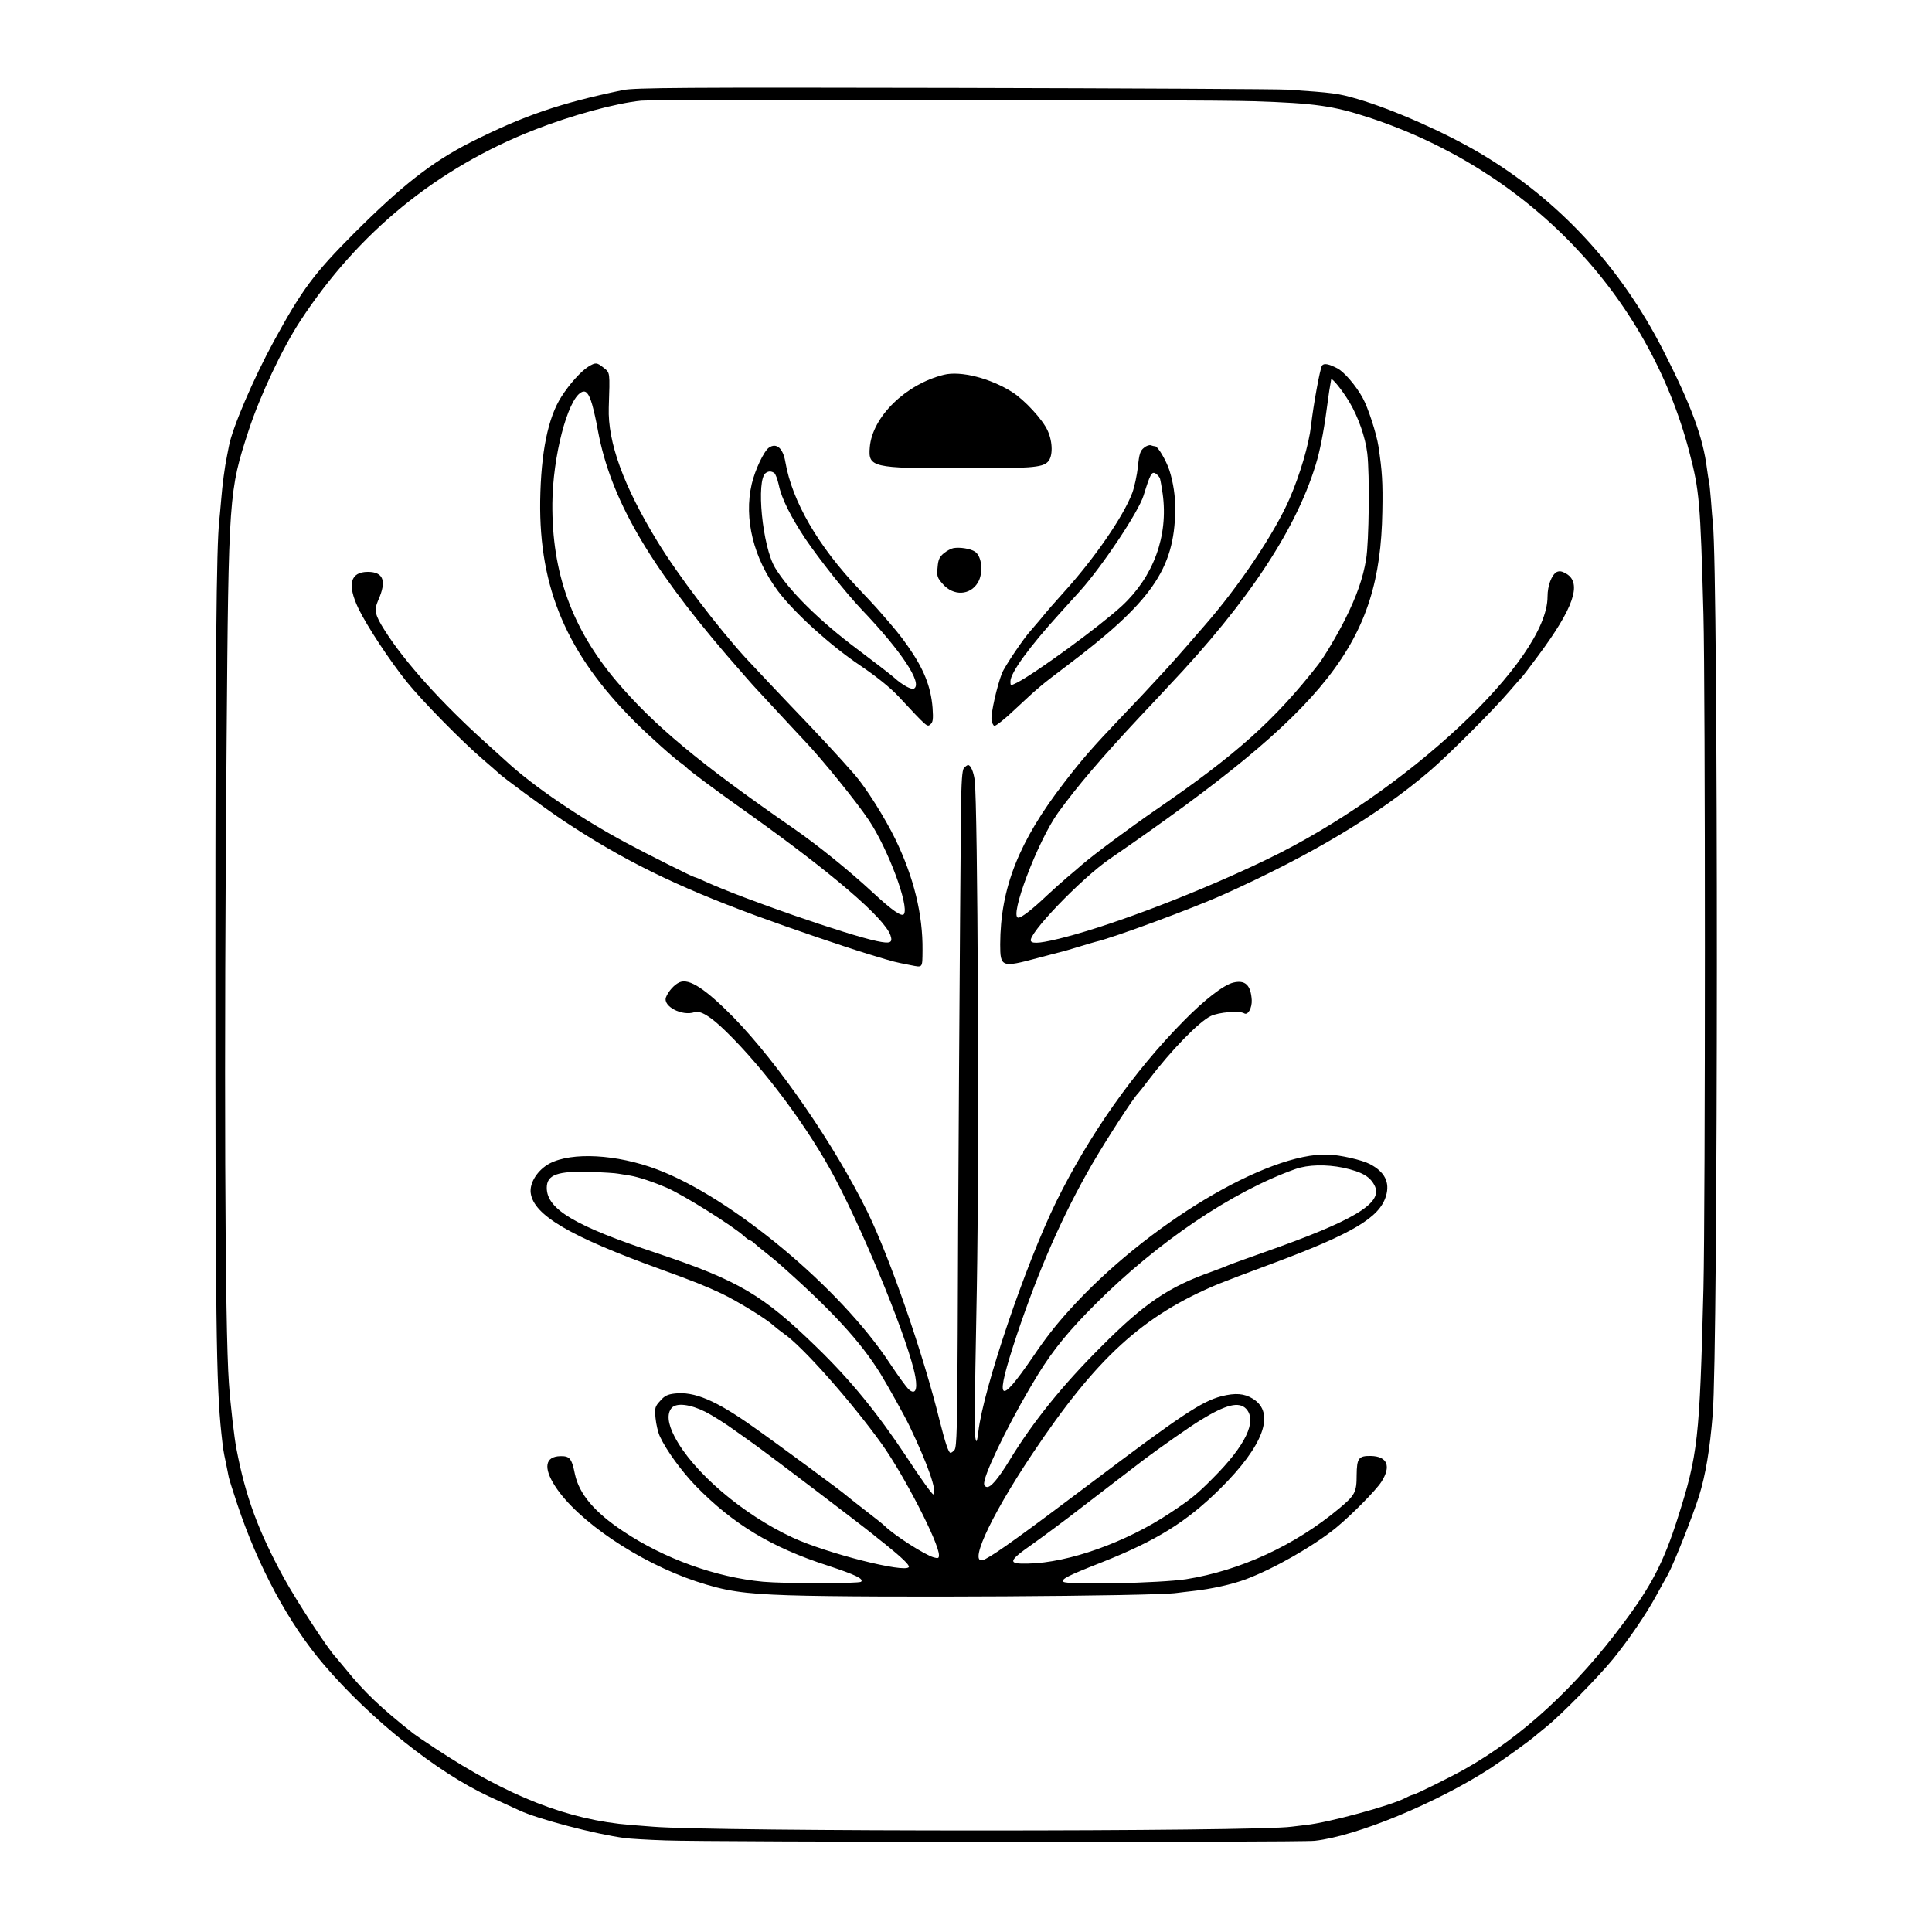 <?xml version="1.0" standalone="no"?>
<!DOCTYPE svg PUBLIC "-//W3C//DTD SVG 20010904//EN"
 "http://www.w3.org/TR/2001/REC-SVG-20010904/DTD/svg10.dtd">
<svg version="1.0" xmlns="http://www.w3.org/2000/svg"
 width="1000pt" height="1000pt" viewBox="0 0 1000 1000"
 preserveAspectRatio="xMidYMid meet">
<g transform="translate(0,1000) scale(0.1,-0.1)"
fill="#000000" stroke="none">
<path d="M3225 9534 c-327 -68 -514 -132 -790 -271 -199 -101 -355 -223 -605
-473 -204 -205 -267 -289 -412 -555 -105 -192 -216 -451 -233 -544 -3 -14 -7
-37 -10 -51 -12 -57 -24 -150 -30 -225 -4 -44 -8 -93 -10 -110 -15 -131 -20
-717 -20 -2260 0 -1870 4 -2217 31 -2465 9 -82 10 -90 23 -150 6 -30 13 -64
15 -75 2 -11 22 -74 44 -140 107 -322 267 -620 449 -832 241 -282 584 -556
853 -681 52 -24 124 -57 159 -73 94 -44 393 -123 546 -143 22 -3 117 -9 210
-12 227 -9 3283 -11 3360 -2 217 24 632 196 910 376 65 43 206 144 231 167 7
5 31 26 55 45 77 61 274 262 349 354 83 103 171 232 222 326 20 36 47 86 62
112 32 60 126 297 160 404 34 110 56 239 71 424 28 339 29 4339 1 4610 -2 19
-7 73 -10 120 -4 47 -8 92 -11 100 -2 8 -6 38 -10 65 -20 162 -83 331 -228
615 -222 433 -540 775 -941 1014 -185 110 -456 230 -641 284 -99 29 -124 32
-360 48 -44 3 -820 7 -1725 9 -1406 3 -1655 1 -1715 -11z m3265 -58 c316 -10
412 -24 595 -84 827 -272 1447 -920 1659 -1732 52 -199 57 -255 73 -840 10
-385 10 -3057 0 -3490 -20 -783 -28 -857 -134 -1190 -71 -223 -135 -347 -277
-537 -247 -334 -529 -593 -821 -758 -70 -40 -262 -135 -272 -135 -4 0 -21 -7
-38 -16 -76 -40 -400 -128 -515 -140 -25 -3 -58 -7 -75 -9 -180 -26 -2991 -26
-3305 0 -25 2 -76 6 -115 9 -322 25 -636 148 -1010 395 -55 36 -106 71 -115
78 -166 131 -254 214 -350 333 -25 30 -47 57 -50 60 -39 39 -202 288 -272 415
-131 241 -197 418 -244 665 -11 55 -31 226 -39 340 -21 282 -26 1642 -12 3325
10 1277 12 1294 114 1607 59 180 174 425 268 568 299 457 708 791 1211 988
194 76 422 138 553 151 85 8 2899 6 3171 -3z"/>
<path d="M3045 8102 c-38 -24 -97 -89 -139 -155 -70 -109 -106 -289 -110 -539
-6 -454 139 -793 489 -1143 70 -70 207 -193 239 -214 11 -8 23 -17 26 -21 14
-16 155 -121 330 -245 428 -305 697 -536 729 -626 13 -39 0 -45 -71 -30 -153
32 -692 219 -885 307 -28 13 -54 24 -58 24 -8 0 -249 121 -355 178 -235 126
-481 293 -620 422 -9 8 -56 51 -105 95 -232 209 -421 420 -523 581 -52 82 -57
105 -34 158 44 99 27 146 -54 146 -91 0 -108 -65 -49 -189 44 -91 161 -269
251 -381 79 -98 285 -308 394 -401 41 -35 77 -67 80 -70 18 -19 235 -179 335
-246 307 -204 581 -339 1002 -494 174 -64 452 -159 583 -199 142 -43 125 -38
215 -56 62 -12 59 -16 60 77 2 185 -45 378 -141 576 -53 109 -151 265 -210
333 -79 91 -203 224 -334 360 -62 65 -163 172 -231 245 -145 159 -350 428
-456 602 -176 288 -258 514 -252 693 6 186 7 180 -26 206 -36 29 -42 29 -80 6z
m20 -196 c8 -28 22 -89 30 -136 65 -349 259 -686 667 -1162 72 -83 140 -161
152 -173 11 -12 68 -73 126 -136 58 -62 114 -123 125 -134 91 -96 267 -313
332 -410 99 -148 209 -443 182 -486 -10 -17 -61 18 -162 112 -130 120 -287
246 -411 332 -487 337 -723 534 -916 762 -230 273 -334 560 -331 920 2 241 78
535 149 574 24 14 40 -4 57 -63z"/>
<path d="M6843 8108 c-10 -12 -46 -210 -57 -311 -11 -97 -57 -254 -112 -380
-78 -178 -259 -449 -441 -657 -12 -14 -30 -34 -40 -46 -74 -86 -146 -167 -194
-218 -31 -34 -71 -77 -89 -96 -18 -19 -69 -73 -114 -120 -140 -147 -196 -211
-288 -331 -234 -303 -330 -545 -331 -837 0 -118 7 -121 193 -71 63 17 122 32
130 34 8 2 47 13 85 25 39 12 77 23 85 25 92 21 509 175 670 248 452 204 794
409 1060 636 97 83 329 315 410 410 30 35 60 69 66 75 6 6 45 57 87 114 182
245 226 373 145 422 -24 14 -36 16 -51 9 -26 -15 -47 -70 -47 -127 0 -328
-734 -1015 -1454 -1361 -344 -166 -776 -332 -1044 -402 -117 -30 -167 -36
-176 -20 -20 32 259 323 409 426 1134 780 1398 1116 1410 1795 3 155 -1 211
-20 339 -10 66 -54 202 -82 252 -34 62 -96 135 -132 153 -45 23 -68 27 -78 14z
m142 -190 c45 -76 82 -180 92 -264 13 -108 9 -459 -6 -549 -16 -97 -49 -191
-108 -309 -41 -82 -110 -198 -140 -236 -227 -290 -426 -467 -838 -750 -135
-93 -319 -229 -385 -286 -14 -12 -47 -41 -75 -64 -27 -23 -75 -66 -105 -94
-79 -75 -133 -116 -149 -116 -50 0 100 397 206 544 101 139 220 279 422 495
64 68 130 138 146 156 423 446 677 834 774 1180 20 75 37 168 56 315 3 25 8
54 10 65 2 11 4 25 5 30 1 15 56 -52 95 -117z"/>
<path d="M4885 8060 c-198 -49 -370 -218 -383 -375 -9 -104 12 -109 468 -109
364 -1 424 4 453 33 27 26 27 101 0 161 -25 57 -118 158 -183 200 -113 72
-268 112 -355 90z"/>
<path d="M3980 7683 c-26 -18 -72 -115 -89 -188 -42 -180 10 -387 137 -556 85
-112 268 -278 419 -380 89 -60 161 -118 203 -163 152 -163 149 -160 166 -145
13 11 15 26 11 85 -9 112 -46 203 -129 321 -38 54 -62 84 -157 192 -12 14 -55
60 -95 102 -211 222 -346 454 -381 658 -12 71 -46 101 -85 74z m27 -131 c7 -4
17 -32 24 -62 14 -70 62 -165 139 -281 73 -107 210 -280 290 -364 206 -216
316 -382 271 -409 -12 -8 -60 18 -101 55 -19 17 -105 83 -190 147 -197 147
-356 304 -428 423 -66 109 -100 457 -48 491 14 10 28 10 43 0z"/>
<path d="M5921 7682 c-19 -14 -25 -33 -31 -97 -5 -44 -18 -105 -29 -135 -46
-123 -197 -342 -358 -519 -53 -59 -76 -85 -121 -140 -21 -24 -42 -49 -47 -55
-34 -36 -136 -187 -149 -221 -26 -67 -57 -206 -54 -238 2 -17 8 -32 15 -34 6
-2 54 35 105 84 120 112 132 123 258 218 450 338 569 508 573 815 1 70 -10
142 -30 205 -17 52 -60 125 -74 125 -4 0 -14 2 -22 5 -7 3 -24 -2 -36 -13z
m83 -159 c3 -10 9 -45 14 -79 30 -217 -47 -428 -211 -580 -115 -106 -445 -347
-544 -398 -33 -16 -33 -16 -33 7 0 45 98 179 256 353 40 44 87 96 104 115 116
129 303 410 329 494 34 110 42 125 61 115 10 -6 21 -18 24 -27z"/>
<path d="M4935 7163 c-12 -2 -34 -14 -49 -26 -23 -19 -30 -33 -33 -73 -5 -46
-2 -54 27 -87 55 -63 141 -59 181 7 30 49 22 137 -15 161 -23 15 -77 24 -111
18z"/>
<path d="M4989 6024 c-9 -11 -13 -68 -15 -217 -5 -497 -16 -2185 -17 -2713 -2
-473 -5 -584 -16 -598 -7 -9 -17 -16 -21 -16 -10 0 -27 50 -56 165 -85 346
-257 842 -373 1080 -171 348 -462 771 -695 1010 -145 147 -229 202 -278 181
-27 -11 -59 -47 -71 -78 -17 -47 84 -99 148 -77 30 10 82 -21 161 -98 199
-193 431 -505 567 -763 166 -316 384 -855 415 -1027 12 -70 -2 -94 -36 -63
-12 12 -55 71 -96 133 -257 391 -819 859 -1205 1004 -209 79 -441 91 -556 31
-62 -33 -105 -100 -98 -153 15 -115 204 -225 673 -395 166 -60 233 -87 314
-125 80 -38 232 -131 267 -164 13 -11 38 -31 56 -44 94 -63 349 -351 507 -571
115 -161 296 -512 296 -575 0 -17 -4 -18 -27 -12 -48 14 -204 114 -254 163 -8
8 -54 45 -104 83 -49 38 -92 72 -95 75 -11 12 -365 273 -482 355 -193 137
-305 184 -406 172 -36 -4 -53 -12 -75 -38 -27 -29 -29 -37 -24 -89 3 -32 13
-75 23 -96 33 -71 111 -178 185 -255 193 -198 393 -319 685 -413 142 -47 186
-68 171 -83 -11 -10 -394 -10 -507 0 -245 23 -511 119 -724 261 -149 99 -228
193 -250 295 -17 83 -27 95 -76 94 -78 -2 -89 -59 -27 -155 115 -179 433 -394
730 -493 151 -50 241 -64 477 -72 421 -14 1904 -5 2011 12 13 2 51 6 84 10 93
10 202 34 274 61 146 55 349 171 466 266 80 66 206 193 235 238 52 81 31 132
-54 134 -64 1 -73 -11 -74 -99 0 -89 -8 -104 -92 -174 -228 -190 -510 -320
-791 -365 -131 -20 -617 -31 -635 -13 -13 13 24 32 200 101 284 113 438 209
611 380 226 224 288 393 170 466 -45 28 -91 31 -163 13 -102 -27 -206 -95
-687 -458 -336 -253 -476 -354 -534 -384 -99 -53 14 202 241 542 334 500 573
718 964 881 34 14 158 61 277 105 419 156 558 239 591 351 21 71 -7 125 -84
165 -40 21 -154 47 -215 49 -315 12 -942 -364 -1340 -805 -72 -80 -121 -142
-190 -244 -179 -261 -198 -235 -82 115 114 340 238 622 390 885 77 132 215
345 237 365 3 3 28 34 55 70 117 154 260 301 322 331 41 20 149 29 173 14 19
-12 41 28 39 69 -5 78 -34 105 -96 90 -51 -13 -148 -88 -257 -199 -257 -260
-489 -590 -659 -935 -160 -327 -377 -968 -403 -1190 -6 -49 -9 -59 -14 -40 -7
26 -7 88 6 780 13 727 5 2500 -11 2632 -6 44 -21 78 -34 78 -5 0 -14 -7 -22
-16z m1963 -2068 c100 -22 142 -47 165 -97 39 -88 -112 -178 -572 -340 -93
-33 -179 -64 -190 -69 -11 -5 -47 -19 -80 -31 -225 -79 -351 -164 -575 -389
-200 -199 -353 -389 -472 -584 -63 -103 -103 -150 -123 -142 -11 4 -14 13 -9
33 20 84 157 355 278 551 79 128 160 226 296 362 321 321 708 583 1035 699 65
23 158 25 247 7z m-3752 -31 c13 -2 41 -7 62 -10 42 -7 118 -32 192 -64 88
-39 335 -194 396 -248 14 -13 28 -23 32 -23 3 0 13 -6 20 -13 7 -7 35 -30 63
-52 27 -22 55 -44 61 -50 280 -247 428 -409 531 -575 38 -62 124 -216 150
-270 95 -198 145 -341 124 -355 -5 -2 -67 84 -138 193 -152 229 -290 398 -464
567 -280 273 -406 347 -830 489 -424 141 -569 227 -569 338 0 68 56 88 230 82
63 -2 126 -6 140 -9z m452 -1233 c35 -18 104 -61 153 -97 50 -35 101 -72 115
-82 84 -61 519 -391 600 -456 8 -7 37 -30 65 -52 83 -67 125 -107 119 -116
-19 -32 -425 71 -600 152 -260 120 -519 342 -613 524 -35 67 -40 119 -14 148
25 27 95 19 175 -21z m2798 16 c58 -63 -2 -189 -173 -360 -80 -81 -113 -108
-222 -180 -227 -151 -524 -257 -733 -261 -108 -3 -105 12 21 100 56 40 170
124 252 188 127 98 295 226 330 253 72 54 235 169 290 202 130 80 198 97 235
58z"/>
</g>
</svg>
